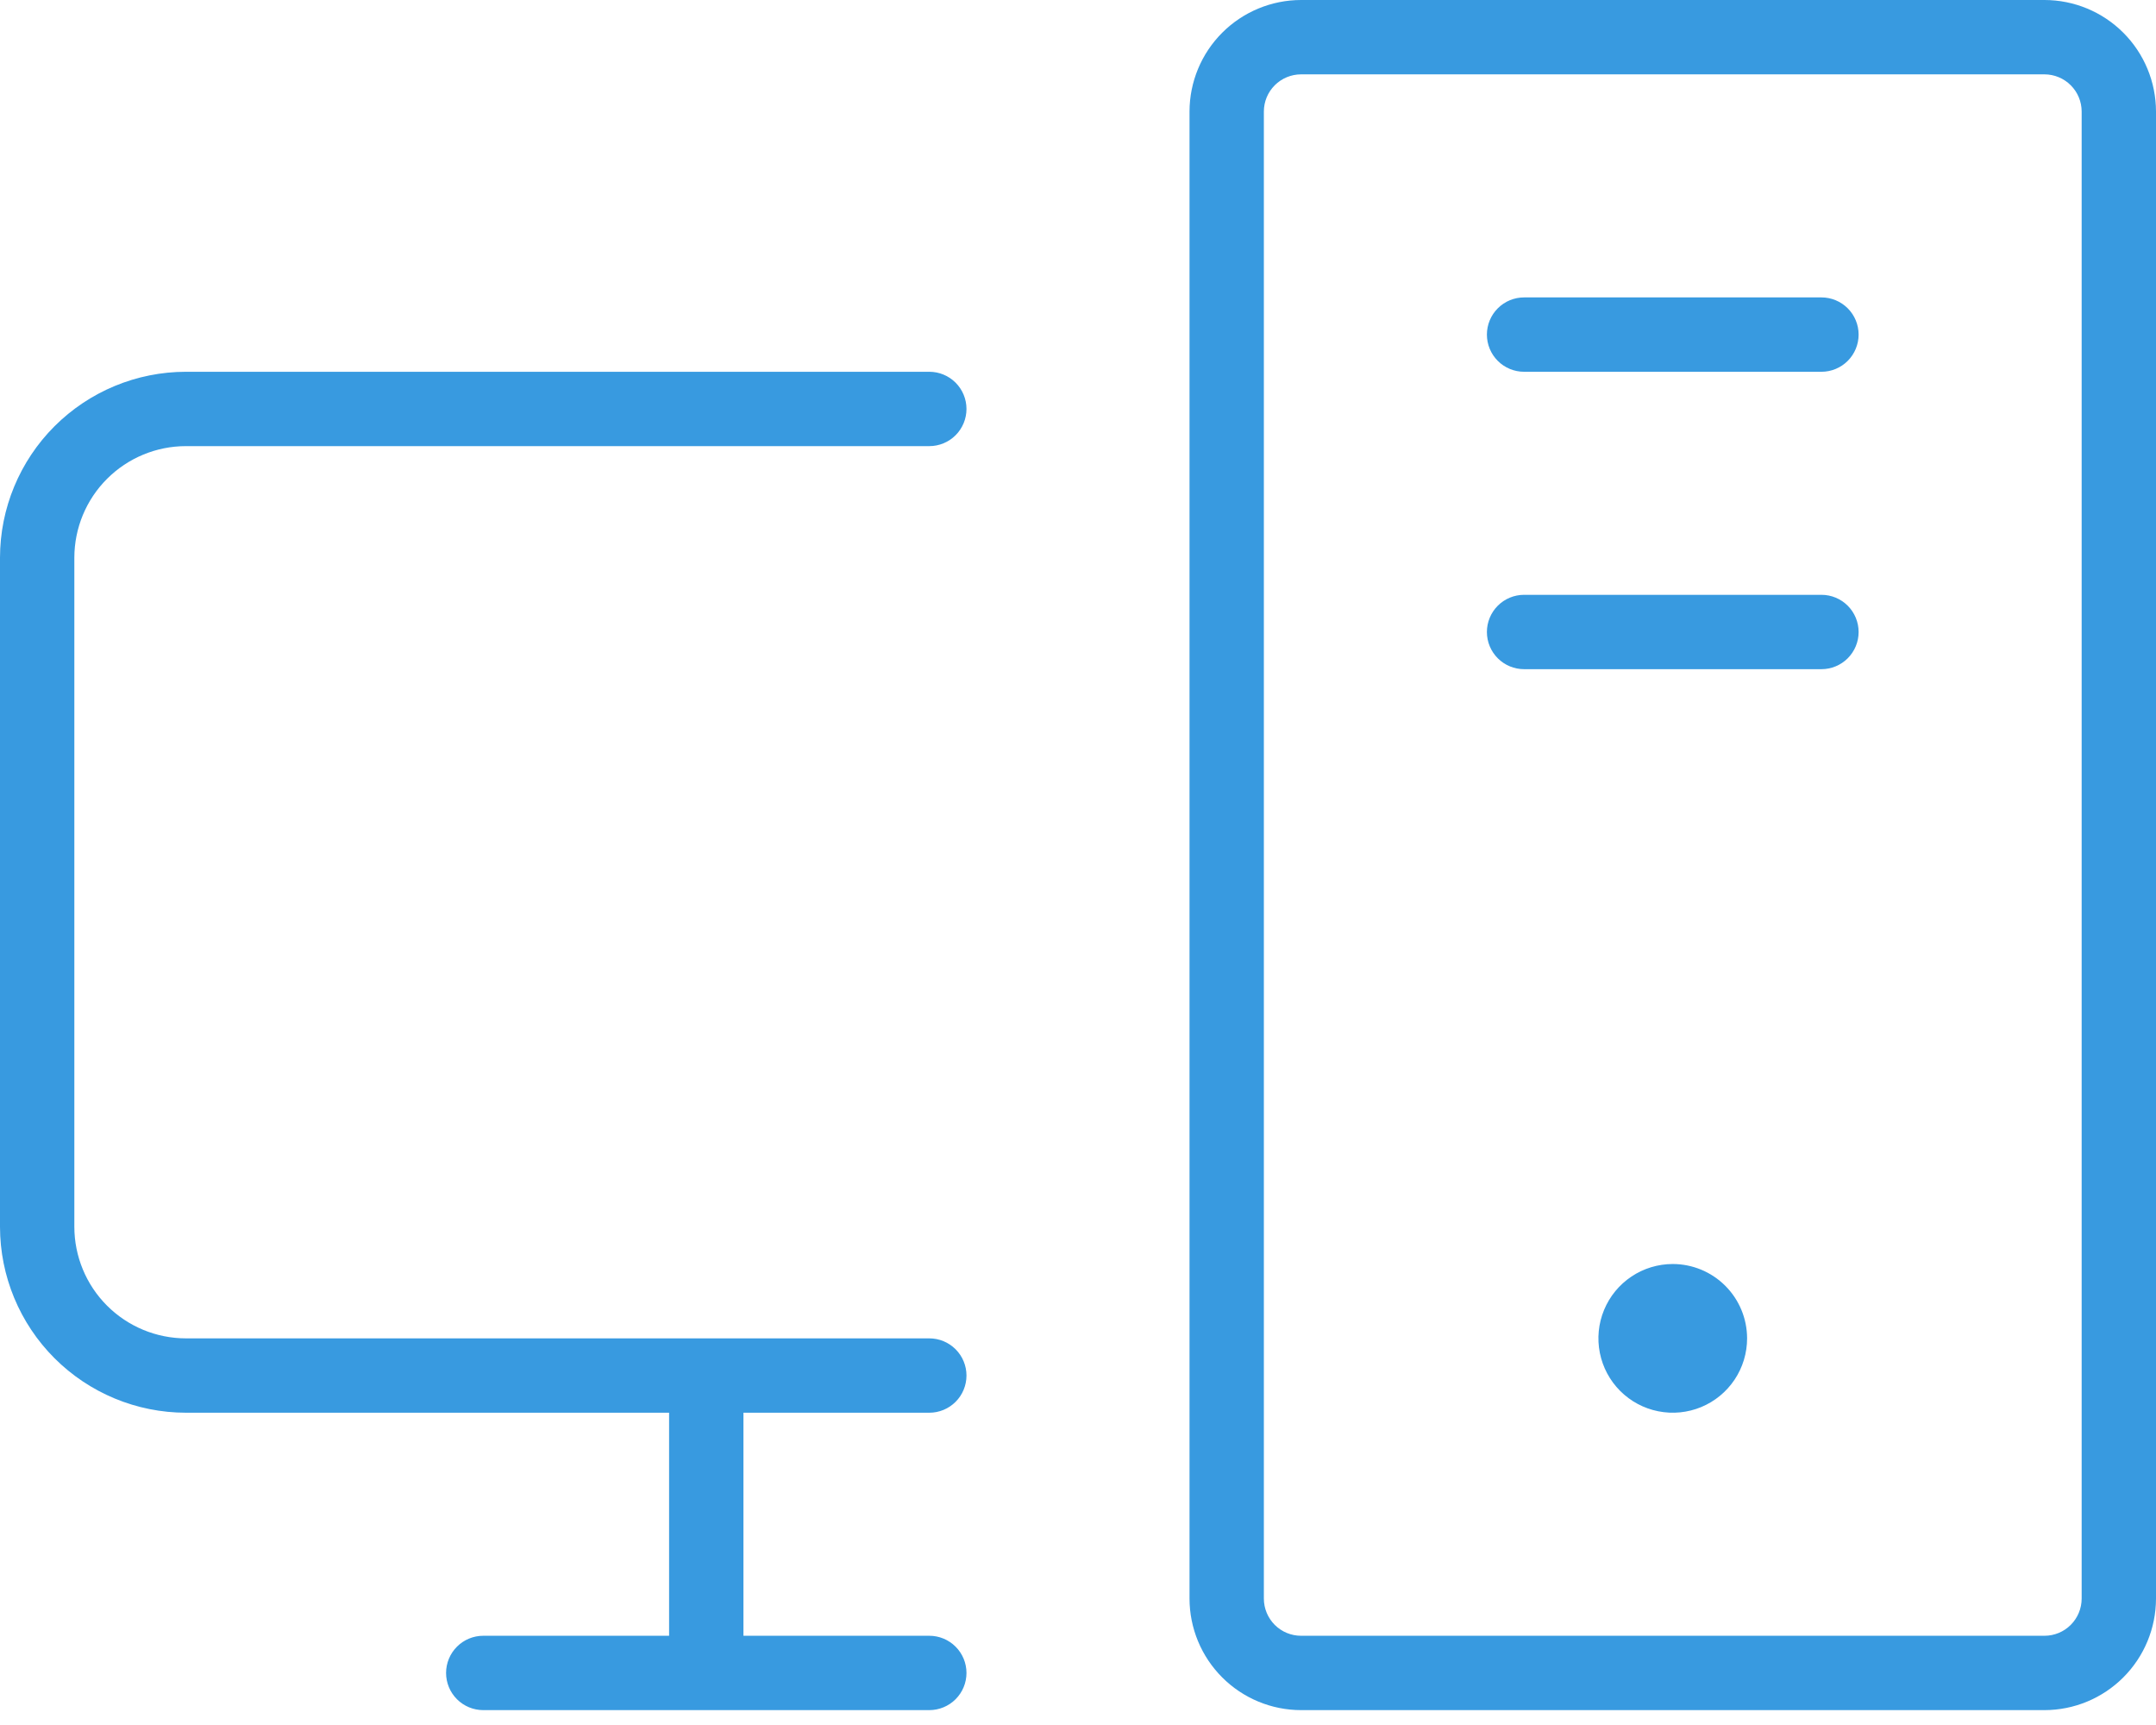 <svg width="120" height="96" viewBox="0 0 120 96" fill="none" xmlns="http://www.w3.org/2000/svg">
<path d="M4.138 31.035V68.276C4.14 69.921 4.794 71.499 5.958 72.663C7.122 73.826 8.699 74.481 10.345 74.483H51.724C52.273 74.483 52.799 74.701 53.187 75.089C53.575 75.477 53.793 76.003 53.793 76.552C53.793 77.1 53.575 77.627 53.187 78.015C52.799 78.403 52.273 78.621 51.724 78.621H41.379V91.034H51.724C52.273 91.034 52.799 91.252 53.187 91.641C53.575 92.028 53.793 92.555 53.793 93.103C53.793 93.652 53.575 94.178 53.187 94.566C52.799 94.954 52.273 95.172 51.724 95.172H26.897C26.348 95.172 25.822 94.954 25.434 94.566C25.046 94.178 24.828 93.652 24.828 93.103C24.828 92.555 25.046 92.028 25.434 91.641C25.822 91.252 26.348 91.034 26.897 91.034H37.241V78.621H10.345C7.602 78.618 4.973 77.527 3.033 75.587C1.094 73.648 0.003 71.019 0 68.276V31.035C0.003 28.292 1.094 25.662 3.033 23.723C4.973 21.784 7.602 20.693 10.345 20.69H51.724C52.273 20.69 52.799 20.908 53.187 21.296C53.575 21.684 53.793 22.21 53.793 22.759C53.793 23.307 53.575 23.834 53.187 24.222C52.799 24.61 52.273 24.828 51.724 24.828H10.345C8.699 24.829 7.122 25.484 5.958 26.648C4.794 27.811 4.14 29.389 4.138 31.035V31.035ZM101.379 16.552H84.828C84.279 16.552 83.753 16.77 83.365 17.158C82.977 17.546 82.759 18.072 82.759 18.621C82.759 19.169 82.977 19.696 83.365 20.084C83.753 20.472 84.279 20.69 84.828 20.69H101.379C101.928 20.69 102.454 20.472 102.842 20.084C103.23 19.696 103.448 19.169 103.448 18.621C103.448 18.072 103.23 17.546 102.842 17.158C102.454 16.77 101.928 16.552 101.379 16.552ZM101.379 33.103H84.828C84.279 33.103 83.753 33.321 83.365 33.709C82.977 34.097 82.759 34.624 82.759 35.172C82.759 35.721 82.977 36.247 83.365 36.635C83.753 37.023 84.279 37.241 84.828 37.241H101.379C101.928 37.241 102.454 37.023 102.842 36.635C103.23 36.247 103.448 35.721 103.448 35.172C103.448 34.624 103.23 34.097 102.842 33.709C102.454 33.321 101.928 33.103 101.379 33.103ZM120 6.207V88.966C119.998 90.611 119.344 92.189 118.18 93.352C117.016 94.516 115.439 95.171 113.793 95.172H72.414C70.768 95.171 69.191 94.516 68.027 93.352C66.863 92.189 66.209 90.611 66.207 88.966V6.207C66.209 4.561 66.863 2.984 68.027 1.82C69.191 0.656 70.768 0.002 72.414 0H113.793C115.439 0.002 117.016 0.656 118.18 1.82C119.344 2.984 119.998 4.561 120 6.207V6.207ZM115.862 6.207C115.861 5.658 115.643 5.132 115.255 4.745C114.868 4.357 114.342 4.139 113.793 4.138H72.414C71.865 4.139 71.339 4.357 70.951 4.745C70.564 5.132 70.345 5.658 70.345 6.207V88.966C70.345 89.514 70.564 90.04 70.951 90.428C71.339 90.816 71.865 91.034 72.414 91.034H113.793C114.342 91.034 114.868 90.816 115.255 90.428C115.643 90.04 115.861 89.514 115.862 88.966V6.207ZM93.103 70.345C92.285 70.345 91.485 70.588 90.805 71.042C90.124 71.497 89.594 72.143 89.281 72.899C88.967 73.655 88.885 74.487 89.045 75.29C89.205 76.093 89.599 76.83 90.177 77.409C90.756 77.987 91.493 78.382 92.296 78.541C93.099 78.701 93.931 78.619 94.687 78.306C95.443 77.993 96.089 77.462 96.544 76.782C96.999 76.101 97.241 75.301 97.241 74.483C97.24 73.386 96.804 72.334 96.028 71.558C95.252 70.782 94.201 70.346 93.103 70.345V70.345Z" fill="#389AE0"/>
</svg>
